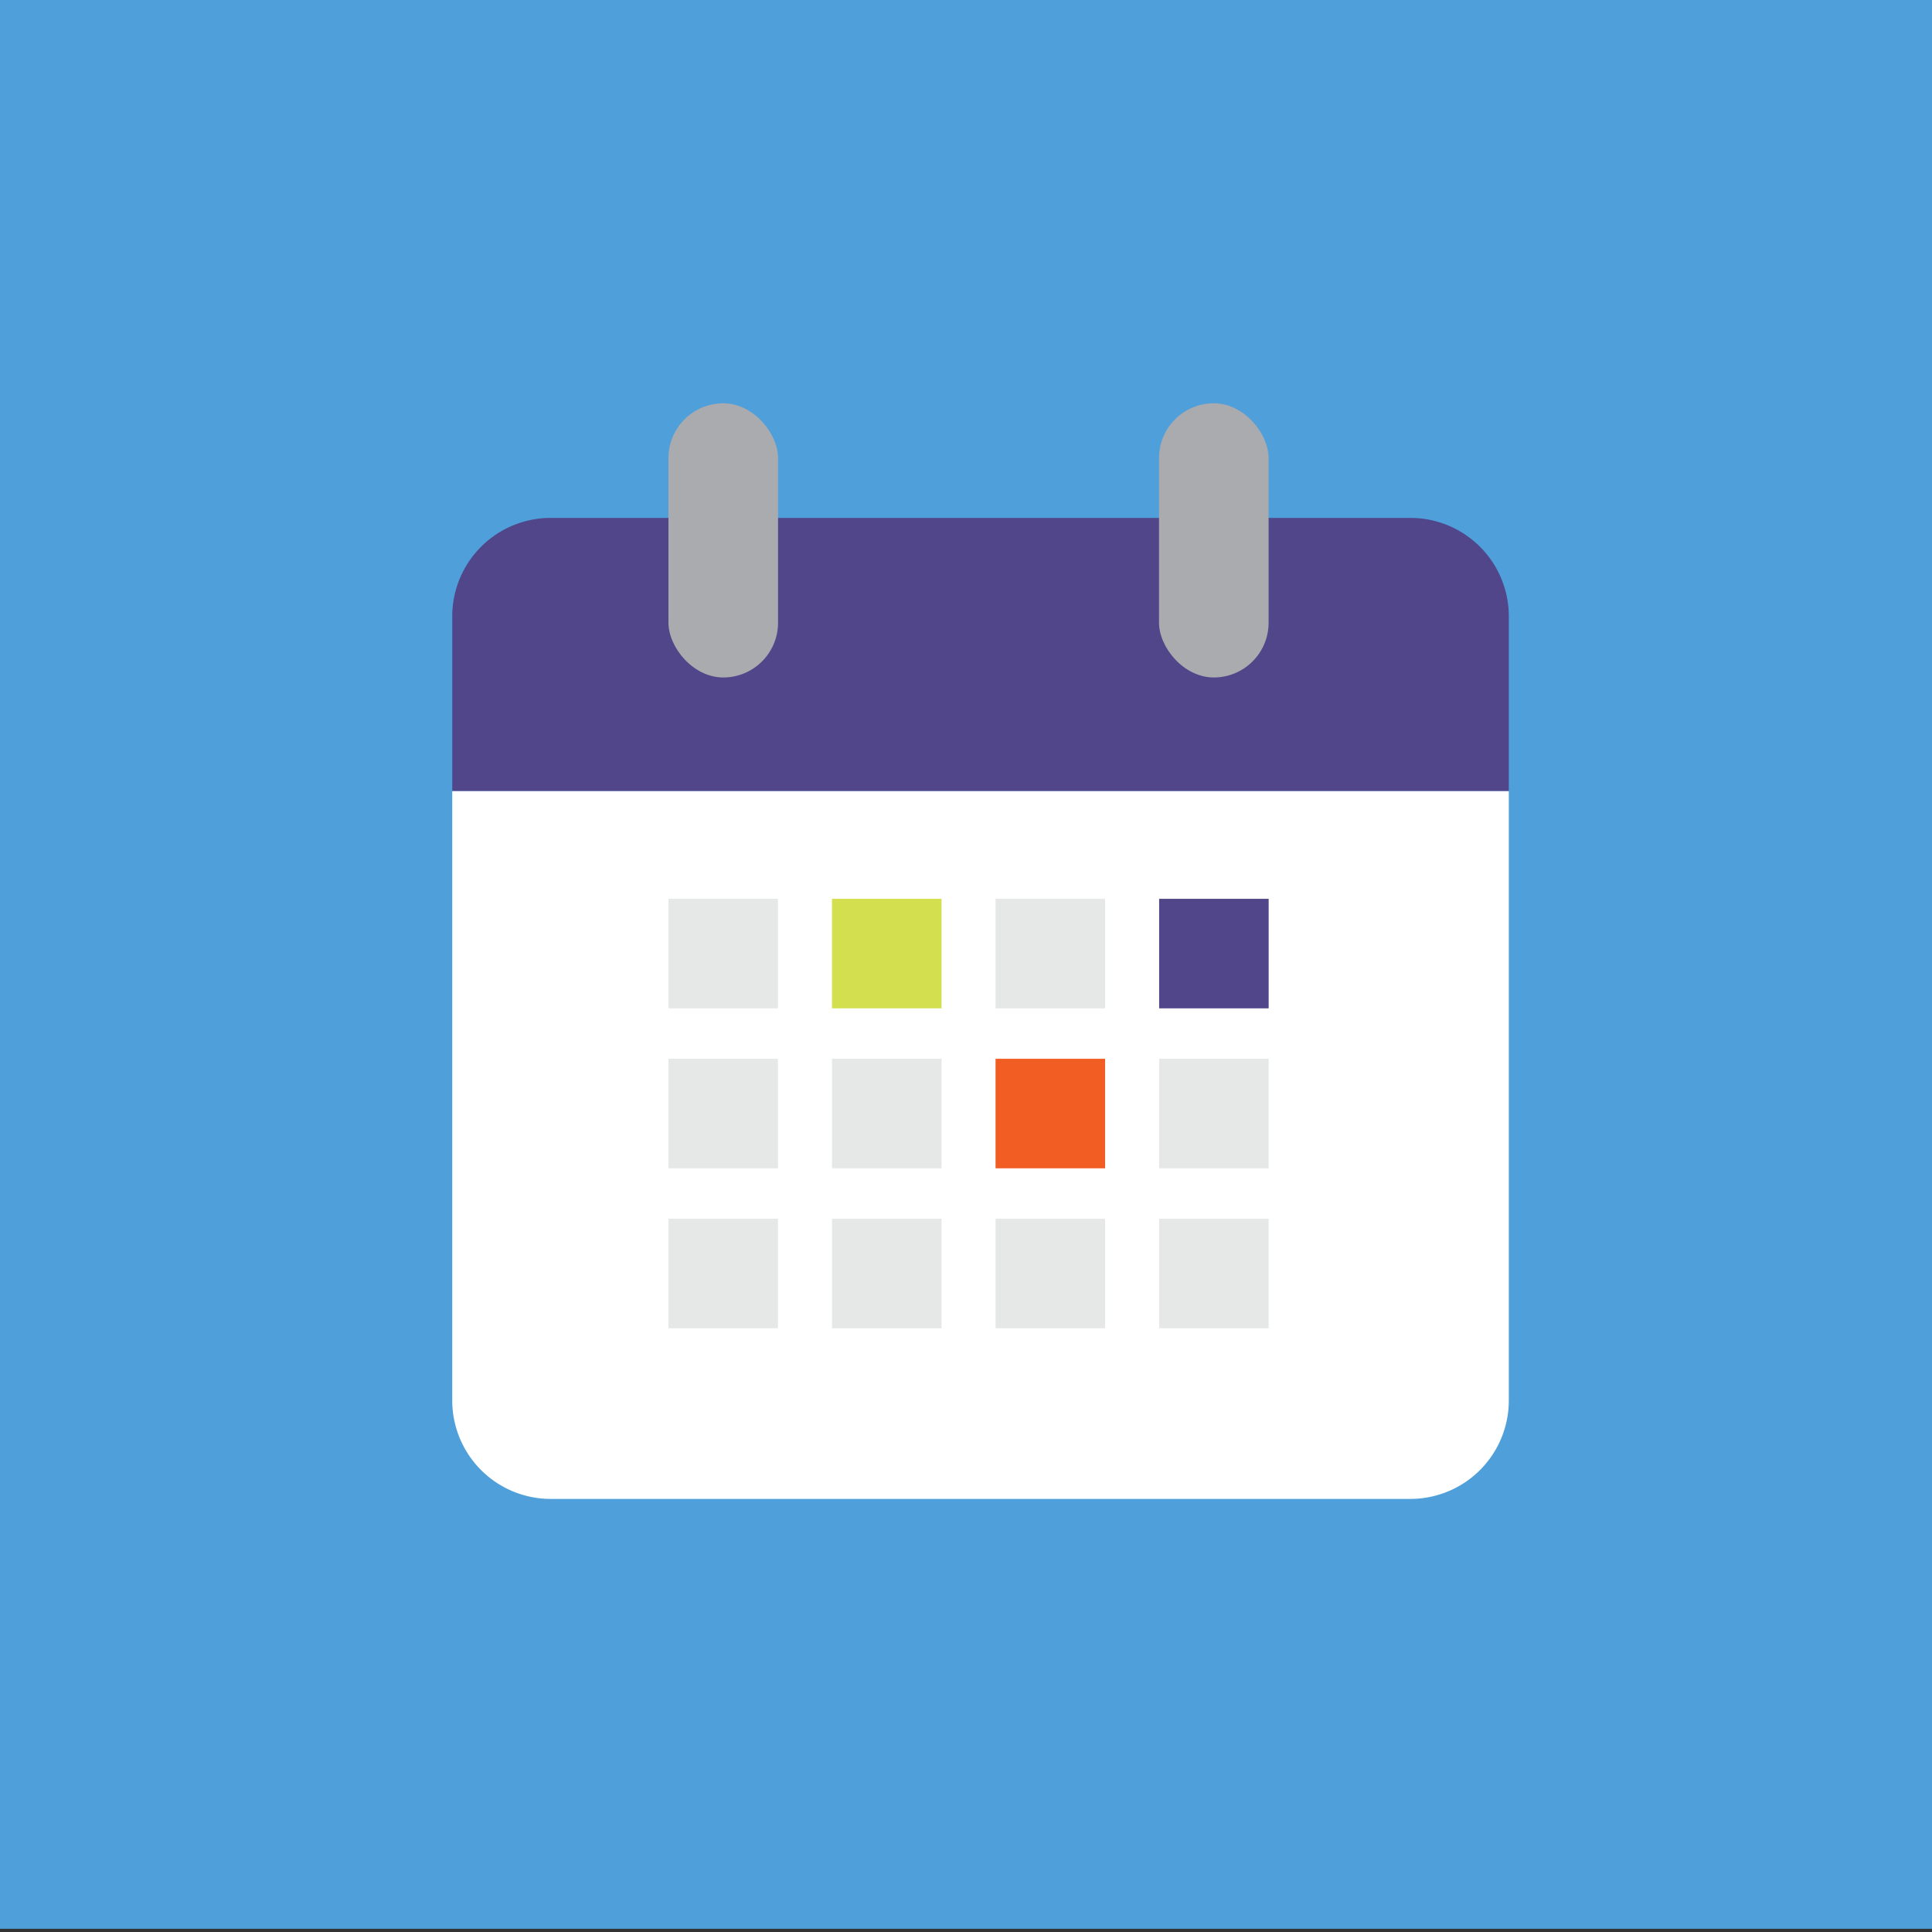 <svg xmlns="http://www.w3.org/2000/svg" viewBox="0 0 1200 1200"><rect x="0" y="0" width="1200" height="1200" fill="#333333" stroke="none"/><defs><style>.cls-1{isolation:isolate;}.cls-2{fill:#4f9fdb;}.cls-3,.cls-8{fill:#514689;}.cls-4{fill:#fff;}.cls-5{fill:#e6e7e7;}.cls-6{fill:#d3df4e;}.cls-7{fill:#f15d22;}.cls-8{mix-blend-mode:multiply;}.cls-9{fill:#a9abae;}</style></defs><title>event</title><g class="cls-1"><g id="Layer_1" data-name="Layer 1"><rect class="cls-2" y="-2" width="1200" height="1200"/><path class="cls-3" d="M937.15,382.83A61.15,61.15,0,0,0,876,321.68H342.05a61.15,61.15,0,0,0-61.15,61.15V491.4H937.15Z"/><path class="cls-4" d="M342.05,931H876a61.15,61.15,0,0,0,61.15-61.15V491.4H280.9V869.85A61.15,61.15,0,0,0,342.05,931Z"/><rect class="cls-5" x="415.17" y="558.27" width="68.03" height="68.03"/><rect class="cls-6" x="516.77" y="558.27" width="68.03" height="68.03"/><rect class="cls-5" x="618.36" y="558.27" width="68.03" height="68.03"/><rect class="cls-3" x="719.96" y="558.27" width="68.03" height="68.03"/><rect class="cls-5" x="415.17" y="657.63" width="68.03" height="68.03"/><rect class="cls-5" x="516.77" y="657.63" width="68.03" height="68.03"/><rect class="cls-7" x="618.36" y="657.63" width="68.03" height="68.03"/><rect class="cls-5" x="719.96" y="657.63" width="68.03" height="68.03"/><rect class="cls-5" x="415.17" y="756.99" width="68.03" height="68.03"/><rect class="cls-5" x="516.77" y="756.99" width="68.03" height="68.03"/><rect class="cls-5" x="618.36" y="756.99" width="68.03" height="68.03"/><rect class="cls-5" x="719.96" y="756.99" width="68.03" height="68.03"/><circle class="cls-8" cx="754.39" cy="392.79" r="49.43"/><circle class="cls-8" cx="449.23" cy="392.79" r="49.43"/><rect class="cls-9" x="415.19" y="250.49" width="68.07" height="170.3" rx="34.03"/><rect class="cls-9" x="719.88" y="250.49" width="68.07" height="170.3" rx="34.03"/></g></g></svg>